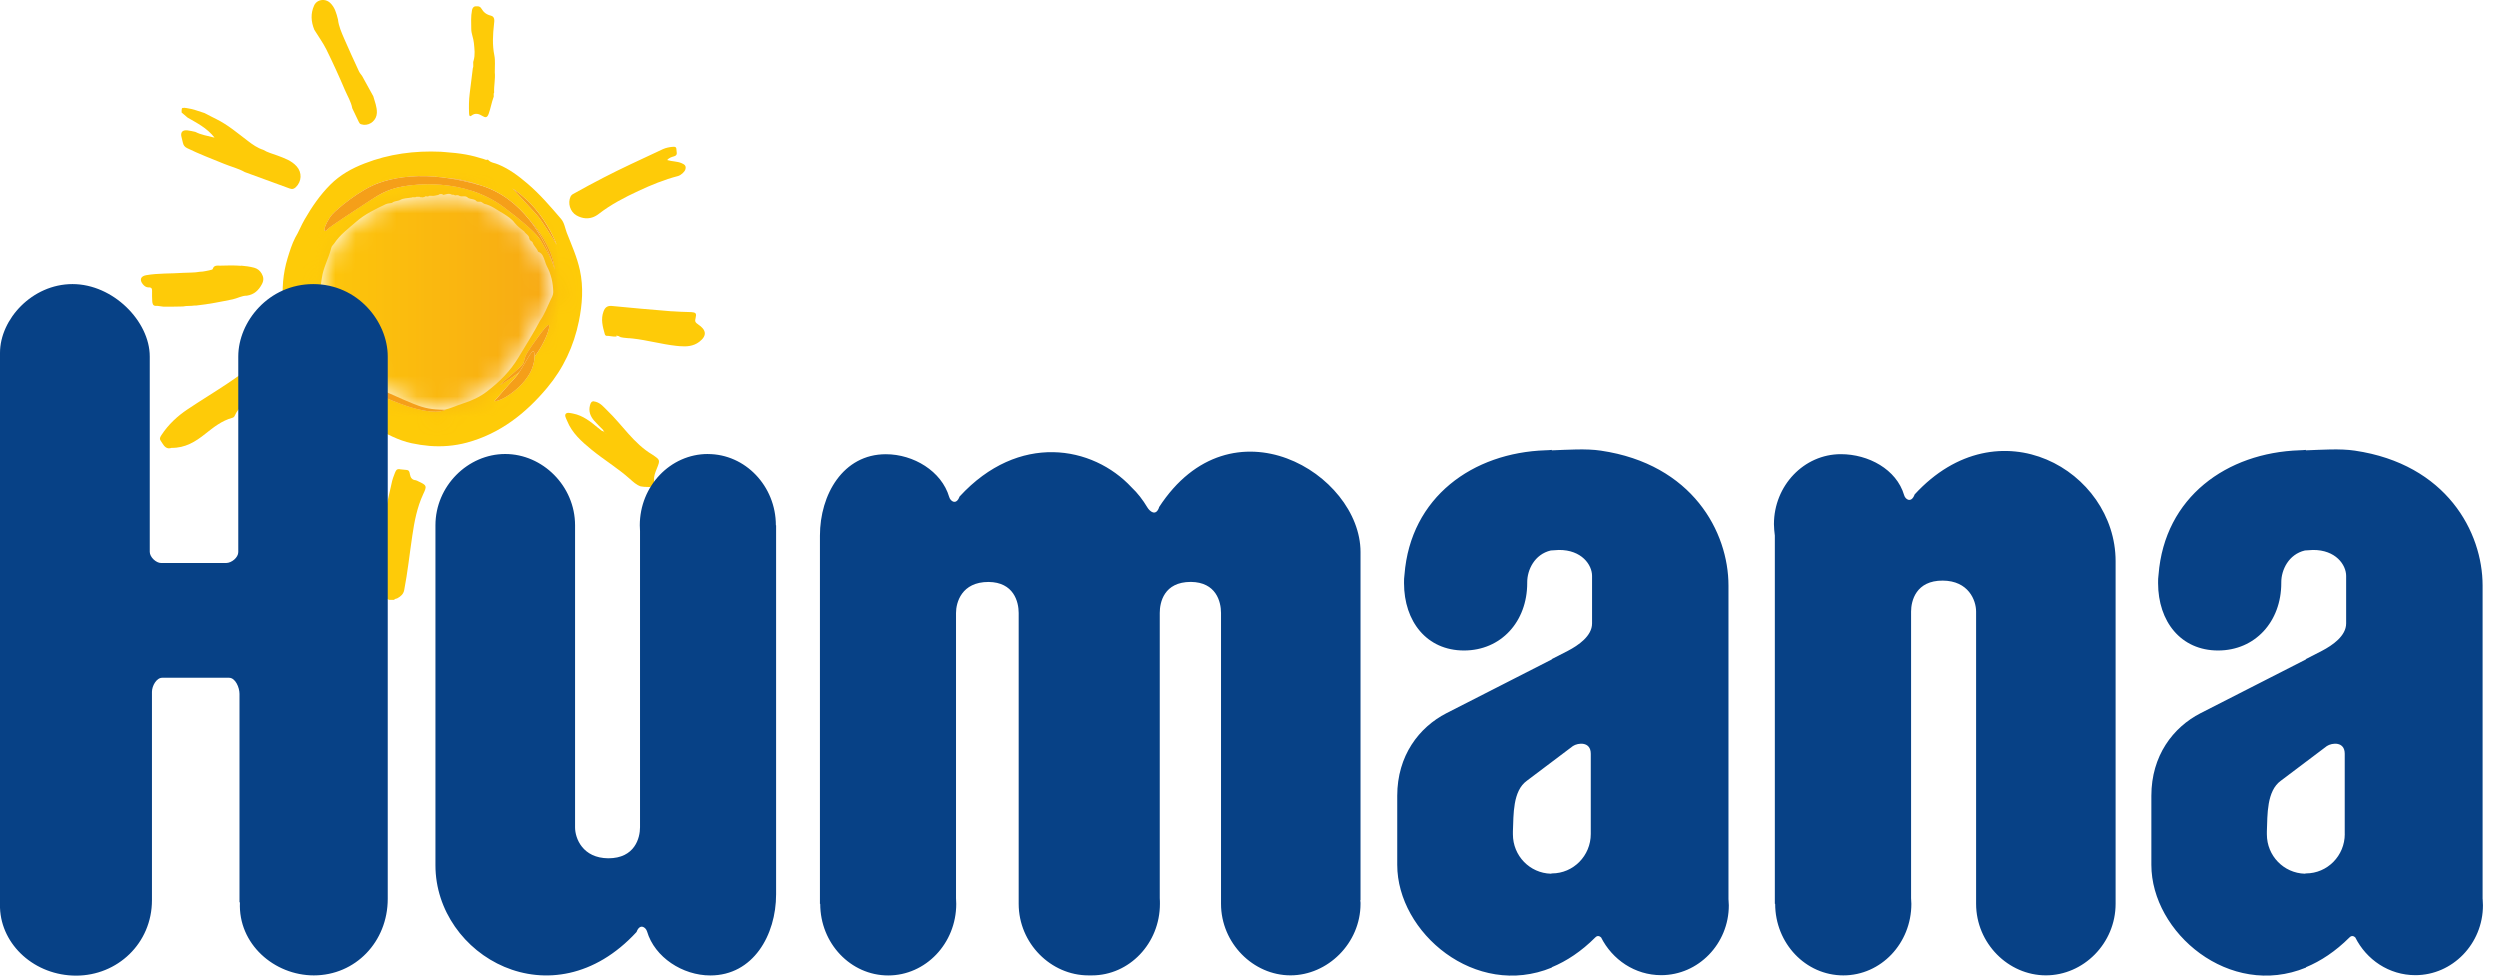 <svg width="123" height="48" viewBox="0 0 123 48" fill="none" xmlns="http://www.w3.org/2000/svg">
<g clip-path="url(#clip0_4873_6994)">
<path d="M19.679 23.084C19.486 23.067 19.483 23.125 19.34 23.507C19.32 23.557 19.304 23.612 19.293 23.664C19.108 24.494 18.918 25.324 18.738 26.157C18.603 26.779 18.454 27.404 18.471 28.043C18.485 28.621 18.515 29.21 19.144 29.515C19.227 29.515 19.309 29.515 19.392 29.512C19.428 29.448 19.5 29.465 19.552 29.434C19.717 29.343 19.847 29.233 19.886 29.036C20.057 28.154 20.15 27.258 20.283 26.37C20.387 25.664 20.517 24.965 20.823 24.309C21.014 23.905 21 23.877 20.586 23.684C20.542 23.664 20.498 23.634 20.454 23.628C20.269 23.612 20.197 23.498 20.167 23.332C20.15 23.241 20.139 23.133 20.007 23.122C19.858 23.111 19.756 23.095 19.682 23.089" fill="#FECB08"/>
<path d="M27.06 12.575C27.137 12.769 27.187 12.918 27.215 13.001C27.179 12.888 27.129 12.741 27.06 12.575ZM24.57 18.959C24.761 18.766 25.646 18.055 25.731 17.906C25.814 17.756 25.767 17.629 25.966 17.316C26.156 17.012 26.873 15.978 26.997 15.986C27.002 15.986 27.005 15.986 27.008 15.991C27.088 16.08 26.818 16.863 26.297 17.557C26.28 18.232 25.825 18.829 25.238 19.289C24.628 19.762 24.319 19.737 24.319 19.737C24.319 19.737 24.959 18.993 25.312 18.616C25.395 18.528 25.475 18.417 25.555 18.298C25.061 18.691 24.57 18.957 24.57 18.957M21.824 9.588C21.917 9.569 22.011 9.53 22.108 9.538C22.152 9.544 22.196 9.555 22.24 9.582C22.268 9.582 22.295 9.582 22.323 9.582C22.345 9.61 22.386 9.593 22.405 9.624L22.417 9.607C22.447 9.607 22.48 9.599 22.513 9.602C22.532 9.602 22.552 9.607 22.571 9.621C22.607 9.646 22.648 9.657 22.692 9.66C22.72 9.66 22.747 9.66 22.778 9.66C22.805 9.66 22.836 9.66 22.863 9.66C22.924 9.665 22.982 9.682 23.032 9.74C23.15 9.804 23.294 9.782 23.407 9.862C23.42 9.876 23.434 9.889 23.448 9.903C23.47 9.917 23.492 9.923 23.511 9.925C23.531 9.925 23.553 9.925 23.572 9.925C23.591 9.925 23.613 9.923 23.633 9.925C23.655 9.925 23.677 9.931 23.696 9.945C23.737 9.972 23.782 10 23.823 10.028C24.187 10.105 24.468 10.349 24.785 10.52C24.984 10.65 25.185 10.775 25.329 10.974C25.461 11.134 25.624 11.261 25.789 11.386C25.866 11.516 26.046 11.577 26.043 11.759C26.073 11.815 26.112 11.856 26.17 11.884C26.181 11.898 26.194 11.911 26.206 11.928C26.255 12.094 26.398 12.199 26.465 12.354C26.465 12.365 26.465 12.373 26.465 12.382V12.396L26.467 12.382C26.699 12.454 26.743 12.667 26.812 12.855C26.84 12.932 26.859 13.01 26.898 13.084C27.118 13.485 27.209 13.917 27.22 14.37C27.22 14.523 27.14 14.65 27.08 14.774C26.92 15.104 26.796 15.455 26.581 15.759C26.252 16.387 25.869 16.985 25.505 17.593C25.108 18.257 24.581 18.78 23.977 19.247C23.619 19.526 23.224 19.709 22.792 19.845C22.483 19.941 22.19 20.093 21.865 20.157C21.893 20.157 21.92 20.157 21.948 20.157C21.774 20.232 21.531 20.271 21.201 20.243C20.679 20.201 19.932 20 18.867 19.524C17.128 18.744 17.006 18.047 17.006 18.047C17.072 18.105 17.139 18.16 17.202 18.213C17.202 18.201 17.202 18.191 17.202 18.179C17.207 18.157 17.227 18.149 17.243 18.135C17.23 18.141 17.221 18.141 17.213 18.141C17.169 18.138 17.172 18.088 17.161 18.052C17.122 17.958 16.998 17.922 16.992 17.806C16.874 17.745 16.882 17.612 16.824 17.515C16.7 17.38 16.593 17.233 16.529 17.059C16.499 17.007 16.48 16.954 16.485 16.893C16.422 16.821 16.402 16.735 16.399 16.644C16.303 16.589 16.275 16.498 16.273 16.395C16.218 16.334 16.154 16.276 16.146 16.188C16.118 16.044 16.013 15.922 16.016 15.77C15.914 15.388 15.793 15.009 15.798 14.606C15.718 14.287 15.796 13.98 15.837 13.668C15.909 13.151 16.179 12.697 16.297 12.199C16.322 12.091 16.402 12.044 16.452 11.967C16.736 11.538 17.147 11.242 17.525 10.91C17.952 10.534 18.462 10.296 18.967 10.053C19.061 10.006 19.179 10.006 19.287 9.983C19.4 9.876 19.568 9.909 19.703 9.831C19.844 9.751 20.031 9.757 20.2 9.726C20.213 9.726 20.227 9.726 20.241 9.726C20.318 9.674 20.415 9.737 20.489 9.682H20.654C20.654 9.682 20.666 9.696 20.666 9.701C20.685 9.701 20.704 9.701 20.723 9.701C20.743 9.701 20.759 9.707 20.773 9.718C20.809 9.685 20.87 9.718 20.903 9.676C20.922 9.657 20.944 9.654 20.966 9.657C20.977 9.657 20.988 9.66 20.999 9.663C21.01 9.663 21.024 9.668 21.035 9.668C21.063 9.668 21.087 9.665 21.11 9.635C21.154 9.635 21.195 9.635 21.236 9.635C21.245 9.635 21.253 9.635 21.261 9.638C21.366 9.646 21.465 9.605 21.567 9.591C21.611 9.555 21.658 9.541 21.705 9.544C21.741 9.544 21.78 9.563 21.815 9.588M27.383 12.036C27.383 12.036 26.699 10.877 26.379 10.531C26.059 10.188 25.215 9.275 25.215 9.275C25.215 9.275 25.935 9.721 26.539 10.526C27.143 11.331 27.386 12.039 27.386 12.039M16 11.358C16 11.358 15.975 11.353 15.964 11.347C15.964 11.347 15.958 11.286 15.975 11.217C15.989 11.148 16.137 10.783 16.355 10.54C16.573 10.299 17.709 9.325 18.669 8.99C19.29 8.775 20.197 8.598 21.421 8.694C21.622 8.711 21.832 8.733 22.053 8.766C22.075 8.766 22.105 8.769 22.144 8.772C22.389 8.791 22.924 8.86 23.575 9.098C24.667 9.411 25.464 10.086 26.029 10.791C27.27 12.169 27.284 13.264 27.284 13.264C27.284 13.264 27.27 13.187 27.231 13.059C27.234 13.068 27.234 13.073 27.234 13.073C27.234 13.073 27.129 12.719 26.829 12.227C26.55 11.773 26.663 11.618 24.84 10.23C23.82 9.452 22.659 9.165 21.68 9.087C20.892 9.024 20.221 9.098 19.838 9.167C18.983 9.32 18.561 9.635 17.993 9.997C17.428 10.362 16.204 11.17 16.137 11.256C16.088 11.322 16.044 11.358 16 11.355M21.898 7.483C21.829 7.477 21.758 7.472 21.689 7.466C20.398 7.408 19.143 7.571 17.936 8.042C17.312 8.282 16.736 8.603 16.256 9.082C15.746 9.591 15.346 10.177 14.988 10.797C14.817 11.09 14.698 11.408 14.522 11.698C14.359 12.019 14.254 12.362 14.149 12.703C13.92 13.458 13.86 14.232 13.94 15.009C14.08 16.376 14.654 17.56 15.514 18.614C16.333 19.615 17.329 20.398 18.448 21.029C19.019 21.352 19.596 21.665 20.246 21.806C20.541 21.869 20.837 21.914 21.131 21.939C21.749 21.988 22.367 21.939 22.976 21.775C24.598 21.335 25.863 20.345 26.922 19.076C27.719 18.124 28.232 17.023 28.48 15.809C28.649 14.976 28.715 14.135 28.53 13.289C28.39 12.647 28.122 12.055 27.885 11.45C27.797 11.22 27.769 10.96 27.601 10.766C27.082 10.161 26.564 9.555 25.954 9.035C25.516 8.661 25.058 8.316 24.523 8.094C24.355 8.014 24.148 8.017 24.013 7.862C23.999 7.862 23.986 7.856 23.972 7.854C23.953 7.865 23.936 7.865 23.919 7.865C23.884 7.865 23.851 7.843 23.817 7.831C23.522 7.737 23.224 7.657 22.921 7.602C22.582 7.541 22.243 7.508 21.901 7.483" fill="#FECB08"/>
<path d="M16.469 21.131C16.218 21.111 16.025 21.25 15.848 21.407C15.435 21.77 15.093 22.198 14.754 22.63C14.139 23.413 13.678 24.29 13.198 25.158C13.069 25.393 12.953 25.64 12.887 25.905C12.755 26.442 12.934 26.812 13.433 27.036C13.604 27.111 13.747 27.158 13.871 27.166C14.15 27.189 14.343 27.039 14.575 26.674C14.892 26.176 15.101 25.623 15.349 25.089C15.727 24.279 16.075 23.451 16.728 22.81C16.764 22.774 16.786 22.735 16.789 22.683C16.811 22.409 16.836 22.132 16.86 21.855C16.83 21.687 16.913 21.526 16.894 21.36C16.805 21.25 16.698 21.175 16.554 21.145C16.527 21.139 16.497 21.134 16.469 21.131Z" fill="#FECB08"/>
<path d="M13.322 17.667C13.322 17.667 13.3 17.667 13.287 17.667C13.003 17.664 12.76 17.775 12.537 17.93C12.079 18.245 11.635 18.574 11.174 18.881C10.535 19.307 9.875 19.706 9.238 20.132C8.728 20.472 8.282 20.887 7.942 21.407C7.887 21.492 7.835 21.578 7.901 21.675C8.011 21.838 8.1 22.04 8.29 22.057C8.334 22.06 8.381 22.057 8.439 22.035C9.114 22.046 9.622 21.728 10.099 21.346C10.507 21.022 10.912 20.699 11.428 20.558C11.486 20.541 11.524 20.511 11.549 20.455C11.715 20.068 12.037 19.825 12.366 19.59C12.63 19.401 12.909 19.23 13.138 18.992C13.46 18.657 13.579 18.27 13.474 17.811C13.449 17.709 13.411 17.678 13.328 17.673" fill="#FECB08"/>
<path d="M11.861 13.078C11.522 13.051 11.182 13.059 10.841 13.07C10.694 13.073 10.529 13.031 10.466 13.233C10.457 13.264 10.413 13.272 10.377 13.28C10.195 13.316 10.019 13.371 9.831 13.371C9.558 13.424 9.28 13.405 9.007 13.424C8.4 13.468 7.791 13.435 7.189 13.54C6.922 13.587 6.853 13.767 7.024 13.98C7.093 14.066 7.176 14.132 7.286 14.14C7.297 14.14 7.311 14.14 7.322 14.14C7.336 14.14 7.347 14.14 7.36 14.14C7.465 14.149 7.485 14.218 7.482 14.32C7.482 14.486 7.476 14.652 7.49 14.818C7.498 14.923 7.518 15.039 7.644 15.048C7.653 15.048 7.661 15.048 7.672 15.048C7.7 15.048 7.727 15.048 7.758 15.05C7.807 15.053 7.854 15.062 7.904 15.07C7.951 15.078 7.997 15.084 8.047 15.089C8.072 15.089 8.099 15.089 8.127 15.089C8.422 15.086 8.717 15.089 9.009 15.078C9.189 15.037 9.373 15.064 9.555 15.034C9.591 15.034 9.627 15.034 9.663 15.031C10.264 14.967 10.857 14.848 11.45 14.727C11.684 14.677 11.899 14.544 12.145 14.547C12.501 14.495 12.724 14.287 12.889 13.975C12.991 13.781 12.967 13.62 12.87 13.454C12.787 13.313 12.666 13.216 12.506 13.172C12.294 13.117 12.081 13.086 11.866 13.07" fill="#FECB08"/>
<path d="M29.228 19.745C29.11 19.736 29.063 19.806 29.027 19.941C28.947 20.243 29.049 20.489 29.239 20.705C29.375 20.86 29.526 21.003 29.672 21.153C29.705 21.255 29.799 21.308 29.86 21.38C29.783 21.322 29.733 21.219 29.62 21.203C29.548 21.147 29.477 21.095 29.408 21.037C29.046 20.735 28.677 20.442 28.197 20.348C28.136 20.337 28.067 20.32 28.004 20.315C27.938 20.309 27.877 20.315 27.839 20.356C27.761 20.439 27.852 20.586 27.899 20.699C28.142 21.308 28.616 21.723 29.104 22.124C29.714 22.622 30.392 23.031 30.982 23.556C31.148 23.703 31.308 23.858 31.523 23.93C31.578 23.941 31.633 23.947 31.688 23.952C31.785 23.96 31.881 23.96 31.978 23.963C32.143 23.913 32.204 23.808 32.182 23.634C32.16 23.435 32.237 23.252 32.309 23.072C32.485 22.633 32.488 22.633 32.107 22.375L32.091 22.364C31.178 21.822 30.624 20.912 29.879 20.198C29.705 20.03 29.562 19.839 29.311 19.767C29.278 19.756 29.248 19.75 29.223 19.75" fill="#FECB08"/>
<path d="M33.174 7.223C33.143 7.223 33.11 7.223 33.08 7.225C32.923 7.242 32.766 7.27 32.62 7.336C32.093 7.579 31.566 7.826 31.042 8.075C30.11 8.514 29.195 8.987 28.296 9.491C28.216 9.535 28.119 9.571 28.072 9.671C27.921 9.994 28.05 10.42 28.362 10.597C28.508 10.68 28.657 10.727 28.803 10.738C29.029 10.755 29.25 10.686 29.454 10.528C30.055 10.061 30.722 9.715 31.406 9.397C32.04 9.101 32.683 8.835 33.361 8.661C33.513 8.614 33.676 8.459 33.717 8.346C33.78 8.152 33.673 8.088 33.527 8.025C33.314 7.934 33.077 7.95 32.826 7.875C32.928 7.751 33.052 7.726 33.168 7.69C33.375 7.627 33.273 7.463 33.279 7.342C33.281 7.253 33.234 7.228 33.176 7.223" fill="#FECB08"/>
<path d="M25.061 23.061C24.94 23.053 24.805 23.069 24.683 23.061V23.075C24.523 23.075 24.363 23.075 24.203 23.08C24.038 23.086 23.966 23.158 23.988 23.34C24.055 23.883 24.107 24.425 24.217 24.964C24.432 26.018 24.752 27.041 25.149 28.043C25.174 28.109 25.196 28.181 25.276 28.192C25.301 28.198 25.326 28.2 25.353 28.203C25.742 28.234 26.263 28.046 26.274 27.52C26.288 26.928 26.247 26.342 26.114 25.764C25.943 25.019 25.651 24.311 25.422 23.587C25.37 23.421 25.397 23.177 25.235 23.102C25.182 23.078 25.124 23.067 25.061 23.061Z" fill="#FECB08"/>
<path d="M34.042 15.358C34.02 15.358 33.998 15.355 33.976 15.355C33.659 15.344 33.345 15.338 33.031 15.313C33.022 15.313 33.014 15.313 33.006 15.313C32.035 15.233 31.064 15.15 30.096 15.053C30.094 15.053 30.088 15.053 30.085 15.053C29.865 15.037 29.76 15.142 29.694 15.322C29.55 15.704 29.652 16.071 29.757 16.442C29.771 16.489 29.801 16.522 29.851 16.525C29.854 16.525 29.857 16.525 29.862 16.525C29.881 16.525 29.901 16.525 29.92 16.525C29.964 16.528 30.011 16.536 30.055 16.542C30.099 16.547 30.143 16.555 30.19 16.558C30.24 16.561 30.29 16.561 30.339 16.553C30.342 16.508 30.323 16.5 30.298 16.497H30.265C30.265 16.497 30.259 16.497 30.256 16.497C30.251 16.497 30.248 16.497 30.245 16.497H30.24C30.24 16.506 30.237 16.508 30.234 16.508C30.234 16.508 30.229 16.506 30.232 16.503C30.232 16.5 30.232 16.497 30.243 16.497H30.248C30.248 16.497 30.273 16.497 30.284 16.497C30.314 16.497 30.339 16.508 30.367 16.52C30.394 16.528 30.422 16.539 30.452 16.542C30.469 16.542 30.485 16.542 30.502 16.536C30.505 16.536 30.507 16.536 30.51 16.536C30.518 16.536 30.518 16.542 30.51 16.544C30.488 16.544 30.469 16.547 30.455 16.567C30.601 16.611 30.75 16.627 30.902 16.638C30.913 16.638 30.927 16.638 30.938 16.641C30.948 16.641 30.96 16.641 30.973 16.641C31.026 16.647 31.078 16.649 31.128 16.655C31.85 16.735 32.551 16.937 33.268 17.015C33.326 17.02 33.381 17.026 33.436 17.031C33.775 17.059 34.111 17.042 34.404 16.818C34.812 16.506 34.737 16.221 34.351 15.963C34.203 15.864 34.18 15.809 34.222 15.651C34.277 15.432 34.241 15.377 34.048 15.361" fill="#FECB08"/>
<path d="M23.506 0.31C23.473 0.307 23.437 0.31 23.401 0.31C23.283 0.321 23.241 0.407 23.222 0.506C23.161 0.813 23.183 1.129 23.186 1.433C23.186 1.651 23.296 1.884 23.316 2.119C23.343 2.404 23.385 2.694 23.302 2.979C23.25 3.101 23.318 3.234 23.263 3.355C23.211 3.77 23.164 4.185 23.109 4.603C23.067 4.926 23.067 5.25 23.078 5.574C23.078 5.629 23.087 5.709 23.134 5.715C23.15 5.715 23.169 5.709 23.197 5.687C23.291 5.615 23.379 5.593 23.462 5.601C23.564 5.61 23.66 5.659 23.762 5.72C23.809 5.748 23.848 5.762 23.878 5.765C23.955 5.77 24.002 5.712 24.044 5.596C24.137 5.339 24.181 5.067 24.273 4.807C24.322 4.73 24.259 4.636 24.311 4.556C24.295 4.221 24.377 3.889 24.344 3.554C24.339 3.278 24.375 2.99 24.322 2.725C24.217 2.207 24.248 1.698 24.306 1.181C24.322 1.04 24.363 0.819 24.148 0.769C23.936 0.719 23.79 0.606 23.688 0.426C23.641 0.343 23.578 0.315 23.506 0.31Z" fill="#FECB08"/>
<path d="M9.053 5.308C8.932 5.297 8.935 5.336 8.935 5.535C9.031 5.618 9.131 5.701 9.227 5.784C9.69 6.055 10.178 6.29 10.556 6.772C10.198 6.683 9.889 6.633 9.61 6.489C9.475 6.462 9.343 6.426 9.208 6.412H9.202C8.962 6.393 8.866 6.525 8.935 6.763C8.96 6.849 8.976 6.935 8.998 7.023C9.026 7.142 9.081 7.228 9.202 7.286C9.798 7.579 10.418 7.812 11.031 8.063C11.367 8.202 11.726 8.285 12.045 8.467C12.782 8.735 13.518 9.001 14.254 9.275C14.287 9.286 14.318 9.294 14.345 9.297C14.422 9.303 14.486 9.272 14.552 9.211C14.847 8.932 14.869 8.489 14.596 8.185C14.342 7.9 13.995 7.784 13.653 7.654C13.416 7.565 13.168 7.505 12.95 7.372C12.669 7.283 12.431 7.115 12.203 6.94C11.698 6.559 11.218 6.144 10.645 5.861C10.449 5.767 10.256 5.662 10.063 5.563C9.77 5.469 9.484 5.358 9.175 5.317C9.128 5.308 9.089 5.306 9.056 5.303" fill="#FECB08"/>
<path d="M15.925 0C15.735 -0.013 15.542 0.078 15.457 0.266C15.274 0.664 15.302 1.068 15.465 1.466C15.663 1.79 15.889 2.097 16.058 2.435C16.38 3.09 16.684 3.754 16.97 4.429C17.097 4.725 17.274 5.004 17.332 5.328C17.436 5.544 17.538 5.762 17.643 5.978C17.668 6.033 17.693 6.089 17.762 6.113C17.809 6.127 17.853 6.136 17.897 6.141C18.225 6.166 18.529 5.903 18.542 5.557C18.553 5.264 18.44 5.004 18.366 4.736C18.184 4.404 17.999 4.072 17.817 3.74C17.762 3.663 17.696 3.588 17.657 3.502C17.412 2.968 17.163 2.437 16.932 1.898C16.802 1.594 16.664 1.292 16.628 0.957C16.551 0.656 16.477 0.354 16.231 0.13C16.143 0.053 16.038 0.009 15.931 0" fill="#FECB08"/>
<mask id="mask0_4873_6994" style="mask-type:luminance" maskUnits="userSpaceOnUse" x="15" y="9" width="13" height="12">
<path d="M21.824 9.588C21.788 9.56 21.75 9.546 21.714 9.541C21.667 9.538 21.62 9.554 21.573 9.588C21.471 9.601 21.372 9.643 21.267 9.635C21.259 9.635 21.251 9.635 21.242 9.632C21.201 9.632 21.16 9.632 21.118 9.632C21.096 9.662 21.072 9.668 21.044 9.665C21.033 9.665 21.022 9.665 21.008 9.659C20.997 9.659 20.986 9.657 20.972 9.654C20.95 9.654 20.928 9.654 20.909 9.676C20.876 9.715 20.815 9.684 20.779 9.718C20.763 9.706 20.746 9.701 20.73 9.701C20.71 9.701 20.691 9.701 20.669 9.701C20.669 9.693 20.669 9.684 20.658 9.679H20.492C20.454 9.709 20.41 9.706 20.366 9.704C20.324 9.704 20.28 9.698 20.241 9.726C20.228 9.726 20.214 9.726 20.2 9.726C20.035 9.759 19.847 9.754 19.707 9.831C19.569 9.908 19.403 9.875 19.29 9.983C19.183 10.005 19.064 10.005 18.968 10.052C18.463 10.296 17.953 10.534 17.525 10.91C17.15 11.242 16.737 11.54 16.455 11.966C16.406 12.044 16.326 12.091 16.298 12.199C16.177 12.699 15.909 13.15 15.838 13.668C15.793 13.98 15.719 14.29 15.799 14.605C15.793 15.009 15.915 15.388 16.017 15.77C16.014 15.922 16.116 16.044 16.144 16.187C16.155 16.276 16.215 16.334 16.271 16.395C16.271 16.497 16.301 16.588 16.398 16.644C16.403 16.735 16.422 16.821 16.483 16.893C16.477 16.954 16.497 17.006 16.527 17.059C16.59 17.236 16.698 17.38 16.822 17.515C16.88 17.609 16.872 17.745 16.99 17.806C16.996 17.922 17.12 17.958 17.159 18.052C17.17 18.09 17.167 18.137 17.211 18.14C17.219 18.14 17.23 18.14 17.241 18.137C17.225 18.149 17.205 18.16 17.2 18.182C17.2 18.193 17.2 18.204 17.2 18.215C17.917 18.807 18.604 19.117 19.855 19.662C20.614 19.991 20.936 20.099 21.422 20.135C21.554 20.146 21.695 20.151 21.863 20.154C22.191 20.093 22.481 19.941 22.79 19.841C23.223 19.703 23.614 19.523 23.975 19.244C24.579 18.776 25.106 18.254 25.503 17.59C25.867 16.981 26.247 16.384 26.578 15.753C26.794 15.452 26.918 15.1 27.078 14.768C27.138 14.644 27.221 14.517 27.215 14.365C27.207 13.911 27.116 13.479 26.896 13.078C26.857 13.006 26.838 12.926 26.81 12.849C26.744 12.661 26.7 12.448 26.468 12.376C26.468 12.367 26.468 12.356 26.468 12.348C26.402 12.193 26.259 12.085 26.209 11.922C26.198 11.905 26.184 11.892 26.173 11.878C26.118 11.853 26.074 11.812 26.046 11.753C26.046 11.571 25.867 11.51 25.793 11.38C25.627 11.255 25.464 11.128 25.332 10.968C25.191 10.769 24.987 10.641 24.789 10.514C24.472 10.343 24.19 10.102 23.826 10.022C23.785 9.994 23.744 9.969 23.7 9.939C23.68 9.925 23.658 9.919 23.636 9.919C23.614 9.919 23.595 9.919 23.573 9.919C23.553 9.919 23.534 9.922 23.512 9.919C23.49 9.919 23.468 9.911 23.449 9.897C23.435 9.884 23.421 9.87 23.407 9.856C23.294 9.776 23.151 9.798 23.032 9.734C22.983 9.679 22.925 9.659 22.864 9.654C22.836 9.654 22.809 9.654 22.779 9.654C22.748 9.654 22.721 9.654 22.693 9.654C22.649 9.654 22.61 9.64 22.572 9.615C22.552 9.601 22.533 9.596 22.514 9.596C22.481 9.596 22.45 9.599 22.417 9.599L22.406 9.618C22.384 9.588 22.343 9.604 22.323 9.576C22.296 9.576 22.268 9.576 22.241 9.576C22.197 9.549 22.152 9.535 22.108 9.532H22.106C22.106 9.532 22.092 9.532 22.081 9.532C21.995 9.532 21.91 9.563 21.824 9.582" fill="white"/>
</mask>
<g mask="url(#mask0_4873_6994)">
<path d="M25.091 5.052L11.604 11.505L17.85 24.642L31.338 18.189L25.091 5.052Z" fill="url(#paint0_linear_4873_6994)"/>
</g>
<path d="M25.213 9.275C25.213 9.275 26.056 10.188 26.376 10.531C26.696 10.874 27.38 12.036 27.38 12.036C27.38 12.036 27.137 11.328 26.534 10.523C25.932 9.718 25.21 9.272 25.21 9.272" fill="#F59F19"/>
<path d="M26.029 10.789C26.553 11.444 26.881 12.127 27.06 12.573C27.129 12.739 27.179 12.885 27.215 12.999C27.223 13.024 27.229 13.043 27.231 13.057C27.27 13.187 27.287 13.264 27.287 13.264C27.287 13.264 27.273 12.166 26.032 10.789M22.141 8.769C22.105 8.769 22.072 8.764 22.05 8.764C22.516 8.833 23.026 8.938 23.572 9.096C22.921 8.858 22.386 8.789 22.138 8.769" fill="#F59F19"/>
<path d="M21.419 8.692C20.195 8.595 19.288 8.775 18.667 8.991C17.707 9.323 16.571 10.296 16.353 10.54C16.136 10.78 15.987 11.148 15.973 11.217C15.956 11.287 15.962 11.347 15.962 11.347C15.976 11.356 15.987 11.358 16 11.361C16.044 11.364 16.086 11.328 16.138 11.262C16.204 11.176 17.432 10.368 17.994 10.003C18.559 9.638 18.981 9.323 19.836 9.17C20.22 9.104 20.887 9.027 21.678 9.09C22.657 9.168 23.821 9.458 24.838 10.233C26.661 11.621 26.548 11.773 26.827 12.23C27.127 12.719 27.232 13.073 27.232 13.073C27.232 13.073 27.232 13.068 27.227 13.06C27.224 13.046 27.218 13.026 27.21 13.002C27.185 12.918 27.136 12.769 27.056 12.575C26.876 12.13 26.551 11.447 26.024 10.791C25.459 10.083 24.659 9.408 23.57 9.099C23.021 8.944 22.514 8.833 22.045 8.767C21.827 8.733 21.618 8.711 21.414 8.695" fill="#F59F19"/>
<path d="M17.01 18.049C17.01 18.049 17.131 18.746 18.868 19.526C19.933 20.002 20.68 20.204 21.201 20.245C21.535 20.273 21.775 20.234 21.948 20.159C21.921 20.159 21.893 20.159 21.866 20.159C21.698 20.157 21.557 20.151 21.424 20.14C20.942 20.101 20.616 19.996 19.858 19.664C18.606 19.119 17.92 18.809 17.203 18.218C17.136 18.165 17.073 18.107 17.007 18.052" fill="#F59F19"/>
<path d="M26.994 15.985C26.87 15.977 26.153 17.012 25.963 17.316C25.764 17.631 25.814 17.756 25.729 17.905C25.643 18.054 24.758 18.765 24.57 18.959C24.57 18.959 25.058 18.696 25.555 18.303C25.855 17.852 26.123 17.277 26.236 17.285C26.272 17.285 26.294 17.349 26.297 17.487V17.559C26.818 16.865 27.088 16.082 27.008 15.994C27.005 15.991 27.003 15.988 26.997 15.988" fill="#F59F19"/>
<path d="M26.236 17.285C26.12 17.277 25.855 17.852 25.555 18.303C25.475 18.422 25.395 18.533 25.312 18.621C24.962 18.997 24.319 19.741 24.319 19.741C24.319 19.741 24.628 19.766 25.238 19.293C25.825 18.837 26.28 18.237 26.297 17.562V17.49C26.297 17.352 26.272 17.291 26.236 17.288" fill="#F59F19"/>
<path d="M78.266 41.03C78.266 42.106 77.408 42.972 76.355 42.972L76.302 42.986C75.266 42.958 74.435 42.106 74.435 41.049V40.908C74.469 40.073 74.424 38.914 75.122 38.413L77.386 36.706C77.637 36.538 78.266 36.471 78.266 37.086V41.033V41.03ZM85.041 28.809C85.041 26.179 83.273 22.837 78.757 22.171C78.034 22.063 77.121 22.129 76.352 22.157V22.168L76.349 22.135C76.244 22.149 76.134 22.149 76.04 22.154C72.469 22.273 69.397 24.45 69.1 28.278C69.078 28.408 69.078 28.549 69.078 28.688C69.078 30.58 70.2 32.004 72.028 32.004C73.856 32.004 75.139 30.58 75.139 28.688V28.646C75.139 28.046 75.492 27.274 76.3 27.083C76.482 27.07 76.644 27.058 76.697 27.058C77.816 27.05 78.329 27.789 78.329 28.334V30.674C78.329 31.285 77.667 31.747 77.13 32.026L76.352 32.425V32.45L76.349 32.444L71.162 35.091C69.817 35.783 68.744 37.179 68.744 39.152V42.551C68.744 45.887 72.593 49.151 76.349 47.605V47.586H76.352C77.075 47.287 77.805 46.806 78.489 46.12C78.552 46.053 78.657 46.012 78.768 46.12V46.111C79.325 47.218 80.439 47.978 81.729 47.978C83.56 47.978 85.058 46.435 85.058 44.543C85.058 44.438 85.041 44.341 85.041 44.233V28.815V28.809ZM115.363 41.03C115.363 42.106 114.506 42.972 113.45 42.972L113.4 42.986C112.36 42.958 111.53 42.106 111.53 41.049V40.908C111.561 40.073 111.522 38.914 112.217 38.413L114.481 36.706C114.735 36.538 115.361 36.471 115.361 37.086V41.033L115.363 41.03ZM122.144 44.227V28.809C122.144 26.179 120.369 22.837 115.854 22.171C115.132 22.063 114.219 22.129 113.45 22.157V22.168V22.135C113.342 22.149 113.235 22.149 113.141 22.154C109.567 22.273 106.498 24.45 106.2 28.278C106.178 28.408 106.178 28.549 106.178 28.688C106.178 30.58 107.3 32.004 109.129 32.004C110.957 32.004 112.239 30.58 112.239 28.688V28.646C112.239 28.046 112.595 27.274 113.403 27.083C113.585 27.07 113.748 27.058 113.794 27.058C114.917 27.05 115.43 27.789 115.43 28.334V30.674C115.43 31.285 114.765 31.747 114.23 32.026L113.452 32.425V32.45V32.444L108.265 35.091C106.917 35.783 105.847 37.179 105.847 39.152V42.551C105.847 45.887 109.697 49.151 113.455 47.605V47.586C114.18 47.287 114.908 46.806 115.595 46.12C115.659 46.053 115.766 46.012 115.874 46.12V46.111C116.425 47.218 117.539 47.978 118.835 47.978C120.661 47.978 122.161 46.435 122.161 44.543C122.161 44.438 122.147 44.341 122.147 44.233M94.199 24.331C94.036 24.771 93.741 24.577 93.683 24.361C93.308 23.086 91.921 22.345 90.57 22.345C88.753 22.345 87.278 23.894 87.278 25.789C87.278 25.982 87.3 26.165 87.322 26.35V44.468H87.338C87.338 46.413 88.838 47.989 90.691 47.989C92.544 47.989 94.039 46.416 94.039 44.468C94.039 44.374 94.025 44.288 94.025 44.189V30.09C94.025 29.564 94.263 28.558 95.586 28.566C96.849 28.574 97.224 29.531 97.224 30.09V44.465C97.224 46.41 98.807 47.987 100.657 47.987C102.508 47.987 104.088 46.413 104.088 44.465V27.612C104.088 23.155 98.335 19.825 94.199 24.328M34.825 22.337C32.983 22.337 31.478 23.913 31.478 25.844C31.478 25.941 31.489 26.038 31.489 26.132V40.706C31.489 41.218 31.241 42.228 29.928 42.228C28.665 42.217 28.293 41.248 28.293 40.706V25.844C28.293 23.913 26.696 22.337 24.857 22.337C23.017 22.337 21.424 23.913 21.424 25.844V42.573C21.424 47.024 27.176 50.352 31.318 45.854C31.478 45.42 31.767 45.611 31.834 45.824C32.209 47.102 33.59 47.992 34.947 47.992C37.056 47.992 38.184 46.006 38.184 44.001V25.847H38.173C38.173 23.916 36.668 22.339 34.828 22.339M57.027 24.965C56.867 25.418 56.569 25.161 56.45 24.965C56.227 24.591 55.968 24.256 55.676 23.98C53.765 21.922 50.119 21.266 47.21 24.431C47.05 24.87 46.76 24.666 46.7 24.45C46.325 23.178 44.943 22.348 43.584 22.348C41.477 22.348 40.341 24.334 40.341 26.353V44.471H40.355C40.355 46.416 41.857 47.992 43.699 47.992C45.541 47.992 47.047 46.418 47.047 44.471C47.047 44.377 47.036 44.291 47.036 44.192V30.159C47.036 29.645 47.306 28.632 48.633 28.632C49.879 28.643 50.119 29.609 50.119 30.159V44.468C50.119 46.413 51.707 47.989 53.552 47.989H53.721C55.56 47.989 57.068 46.416 57.068 44.468C57.068 44.374 57.068 44.288 57.06 44.189V30.156C57.06 29.642 57.261 28.63 58.588 28.63C59.837 28.641 60.074 29.606 60.074 30.156V44.465C60.074 46.41 61.665 47.987 63.491 47.987C65.316 47.987 66.938 46.413 66.938 44.465C66.938 44.413 66.938 44.358 66.924 44.294H66.938V27.161C66.938 23.299 60.584 19.471 57.021 24.959M15.415 13.977C13.22 13.977 11.723 15.825 11.723 17.54V27.163C11.723 27.432 11.392 27.7 11.124 27.7H7.925C7.68 27.7 7.368 27.41 7.368 27.152V17.54C7.368 15.803 5.562 13.977 3.568 13.977C1.575 13.977 0 15.715 0 17.36V44.662C0.066 46.507 1.721 48.001 3.745 48.001C5.769 48.001 7.476 46.421 7.476 44.288V34.04C7.476 33.747 7.699 33.346 7.978 33.346H11.27C11.582 33.346 11.783 33.824 11.783 34.137V44.394H11.805C11.709 46.446 13.496 47.989 15.44 47.989C17.483 47.989 19.077 46.338 19.077 44.222V17.54C19.077 15.825 17.602 13.977 15.409 13.977" fill="#074186"/>
</g>
<defs>
<linearGradient id="paint0_linear_4873_6994" x1="13.923" y1="14.685" x2="31.406" y2="14.687" gradientUnits="userSpaceOnUse">
<stop stop-color="#FECB08"/>
<stop offset="1" stop-color="#F59F19"/>
</linearGradient>
<clipPath id="clip0_4873_6994">
<rect width="122.158" height="48" fill="white"/>
</clipPath>
</defs>
</svg>
